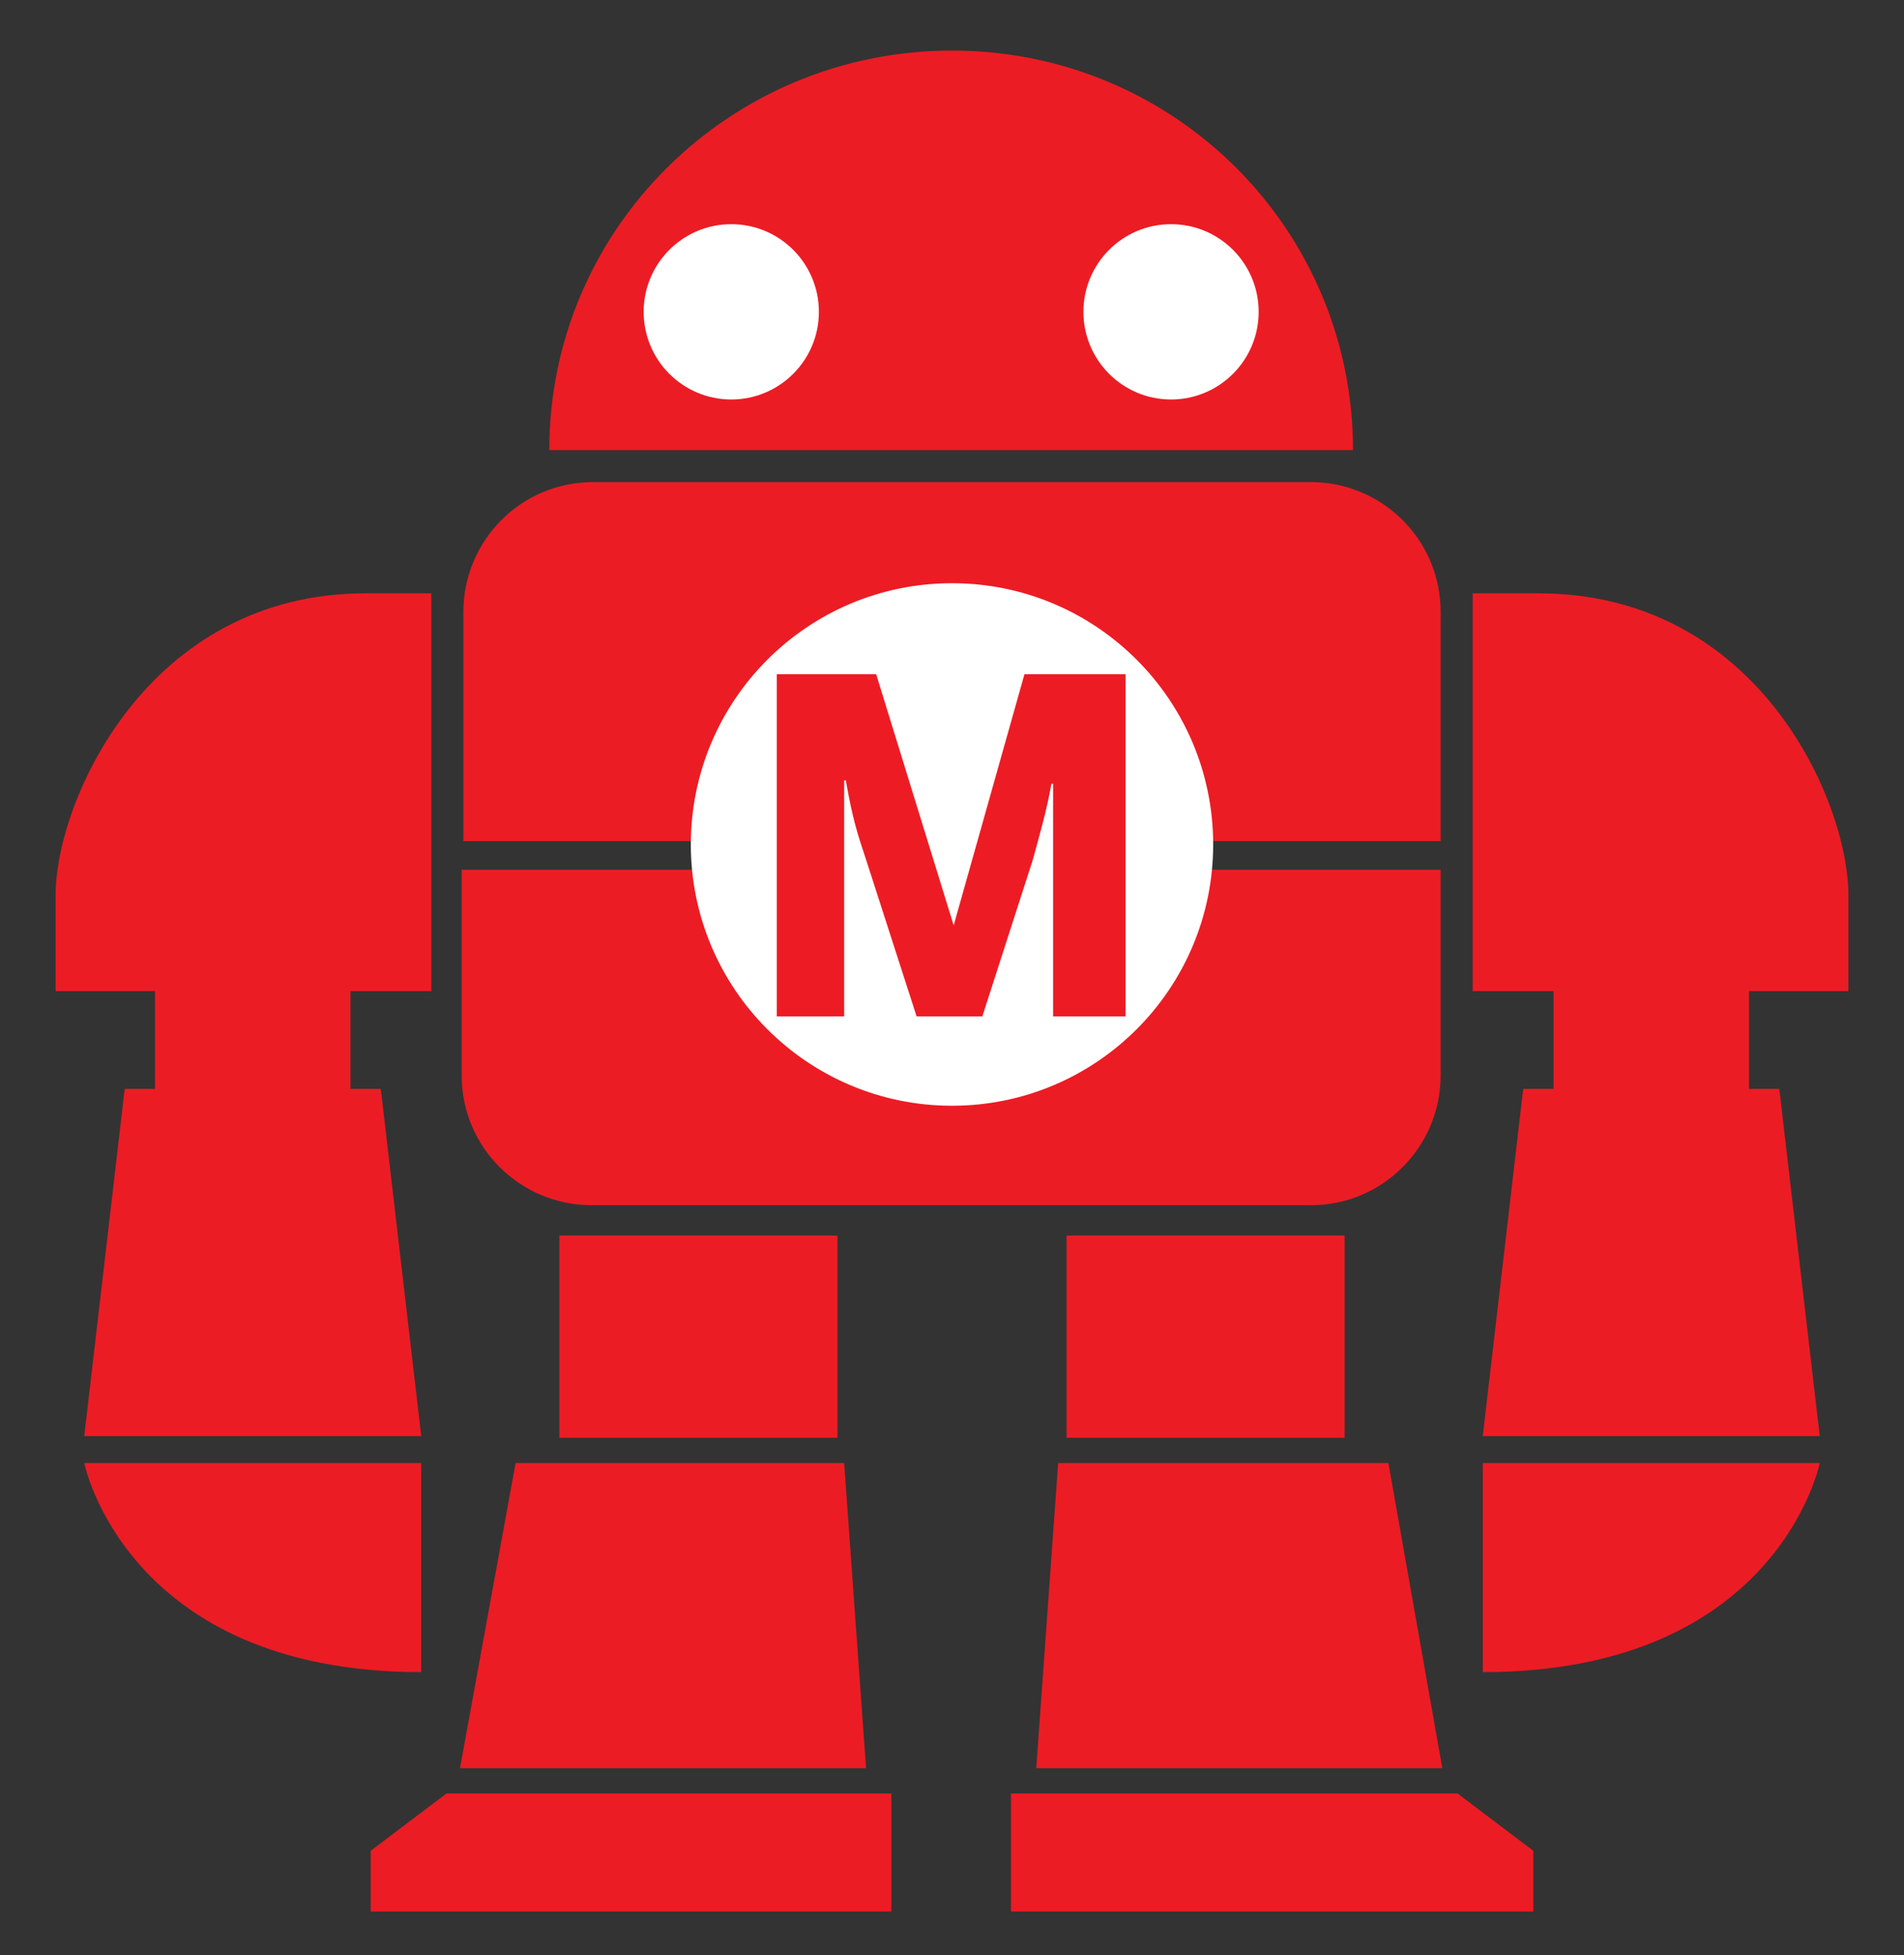 <?xml version="1.0" encoding="utf-8"?>
<!-- Generator: Adobe Illustrator 19.2.1, SVG Export Plug-In . SVG Version: 6.00 Build 0)  -->
<svg version="1.1" id="Layer_1" xmlns="http://www.w3.org/2000/svg" xmlns:xlink="http://www.w3.org/1999/xlink" x="0px" y="0px"
	 viewBox="0 0 113 116" style="enable-background:new 0 0 113 116;" xml:space="preserve">
<rect x="0" y="0" width="113" height="116" fill="#333333" stroke="none"/>
<style type="text/css">
	.st0{fill:#EC1C24;}
	.st1{fill:#FFFFFF;}
	.st2{fill:#ED1C24;}
</style>
<g>
	<g>
		<path class="st0" d="M27.4,51.6v12.2c0,4.3,3.5,7.7,7.7,7.7H47H66h11.8c4.3,0,7.7-3.5,7.7-7.7V51.6H27.4z"/>
		<path class="st0" d="M85.5,49.9V36.3c0-4.3-3.5-7.7-7.7-7.7H35.2c-4.3,0-7.7,3.5-7.7,7.7v13.6H85.5z"/>
	</g>
	<g>
		<path class="st0" d="M56.5,3C43.3,3,32.6,13.6,32.6,26.7h47.7C80.3,13.6,69.7,3,56.5,3z"/>
		<g>
			<g>
				<circle class="st1" cx="43.4" cy="18.5" r="5.2"/>
				<circle class="st1" cx="69.5" cy="18.5" r="5.2"/>
			</g>
		</g>
	</g>
	<g>
		<rect x="63.3" y="73.3" class="st0" width="16.5" height="12"/>
		<polygon class="st0" points="61.5,104.9 85.6,104.9 82.4,86.8 62.8,86.8 		"/>
		<polygon class="st0" points="60,113.4 91,113.4 91,109.8 86.5,106.4 60,106.4 		"/>
	</g>
	<g>
		<rect x="33.2" y="73.3" class="st0" width="16.5" height="12"/>
		<polygon class="st0" points="51.4,104.9 27.3,104.9 30.6,86.8 50.1,86.8 		"/>
		<polygon class="st0" points="52.9,113.4 22,113.4 22,109.8 26.5,106.4 52.9,106.4 		"/>
	</g>
	<path class="st0" d="M88,99.2V86.8H108C108,86.8,105.5,99.2,88,99.2z"/>
	<path class="st0" d="M105.7,58.8h4c0,0,0-0.1,0-5.7c0-5.5-5.3-17.9-18.4-17.9c-1.7,0-3.9,0-3.9,0v23.6h4.8v5.8h-1.8L88,85.2H108
		l-2.4-20.6h-1.8v-5.8H105.7z"/>
	<path class="st0" d="M25,99.2V86.8H5C5,86.8,7.5,99.2,25,99.2z"/>
	<path class="st0" d="M25.6,58.8V35.2c0,0-2.1,0-3.9,0C8.7,35.2,3.3,47.6,3.3,53.1c0,5.5,0,5.7,0,5.7h4h1.9v5.8H7.4L5,85.2H25
		l-2.4-20.6h-1.8v-5.8H25.6z"/>
	<g>
		<circle class="st1" cx="56.5" cy="50.1" r="15.5"/>
		<path class="st2" d="M56.6,54.9L56.6,54.9L52,40h-5.9v20.3h4v-14h0.1c0.4,2.3,0.7,3.2,1.2,4.7l3,9.3h3.9l3-9.3
			c0.4-1.5,0.8-2.8,1.1-4.5h0.1v13.8h4.3V40h-6L56.6,54.9z"/>
	</g>
</g>
</svg>
